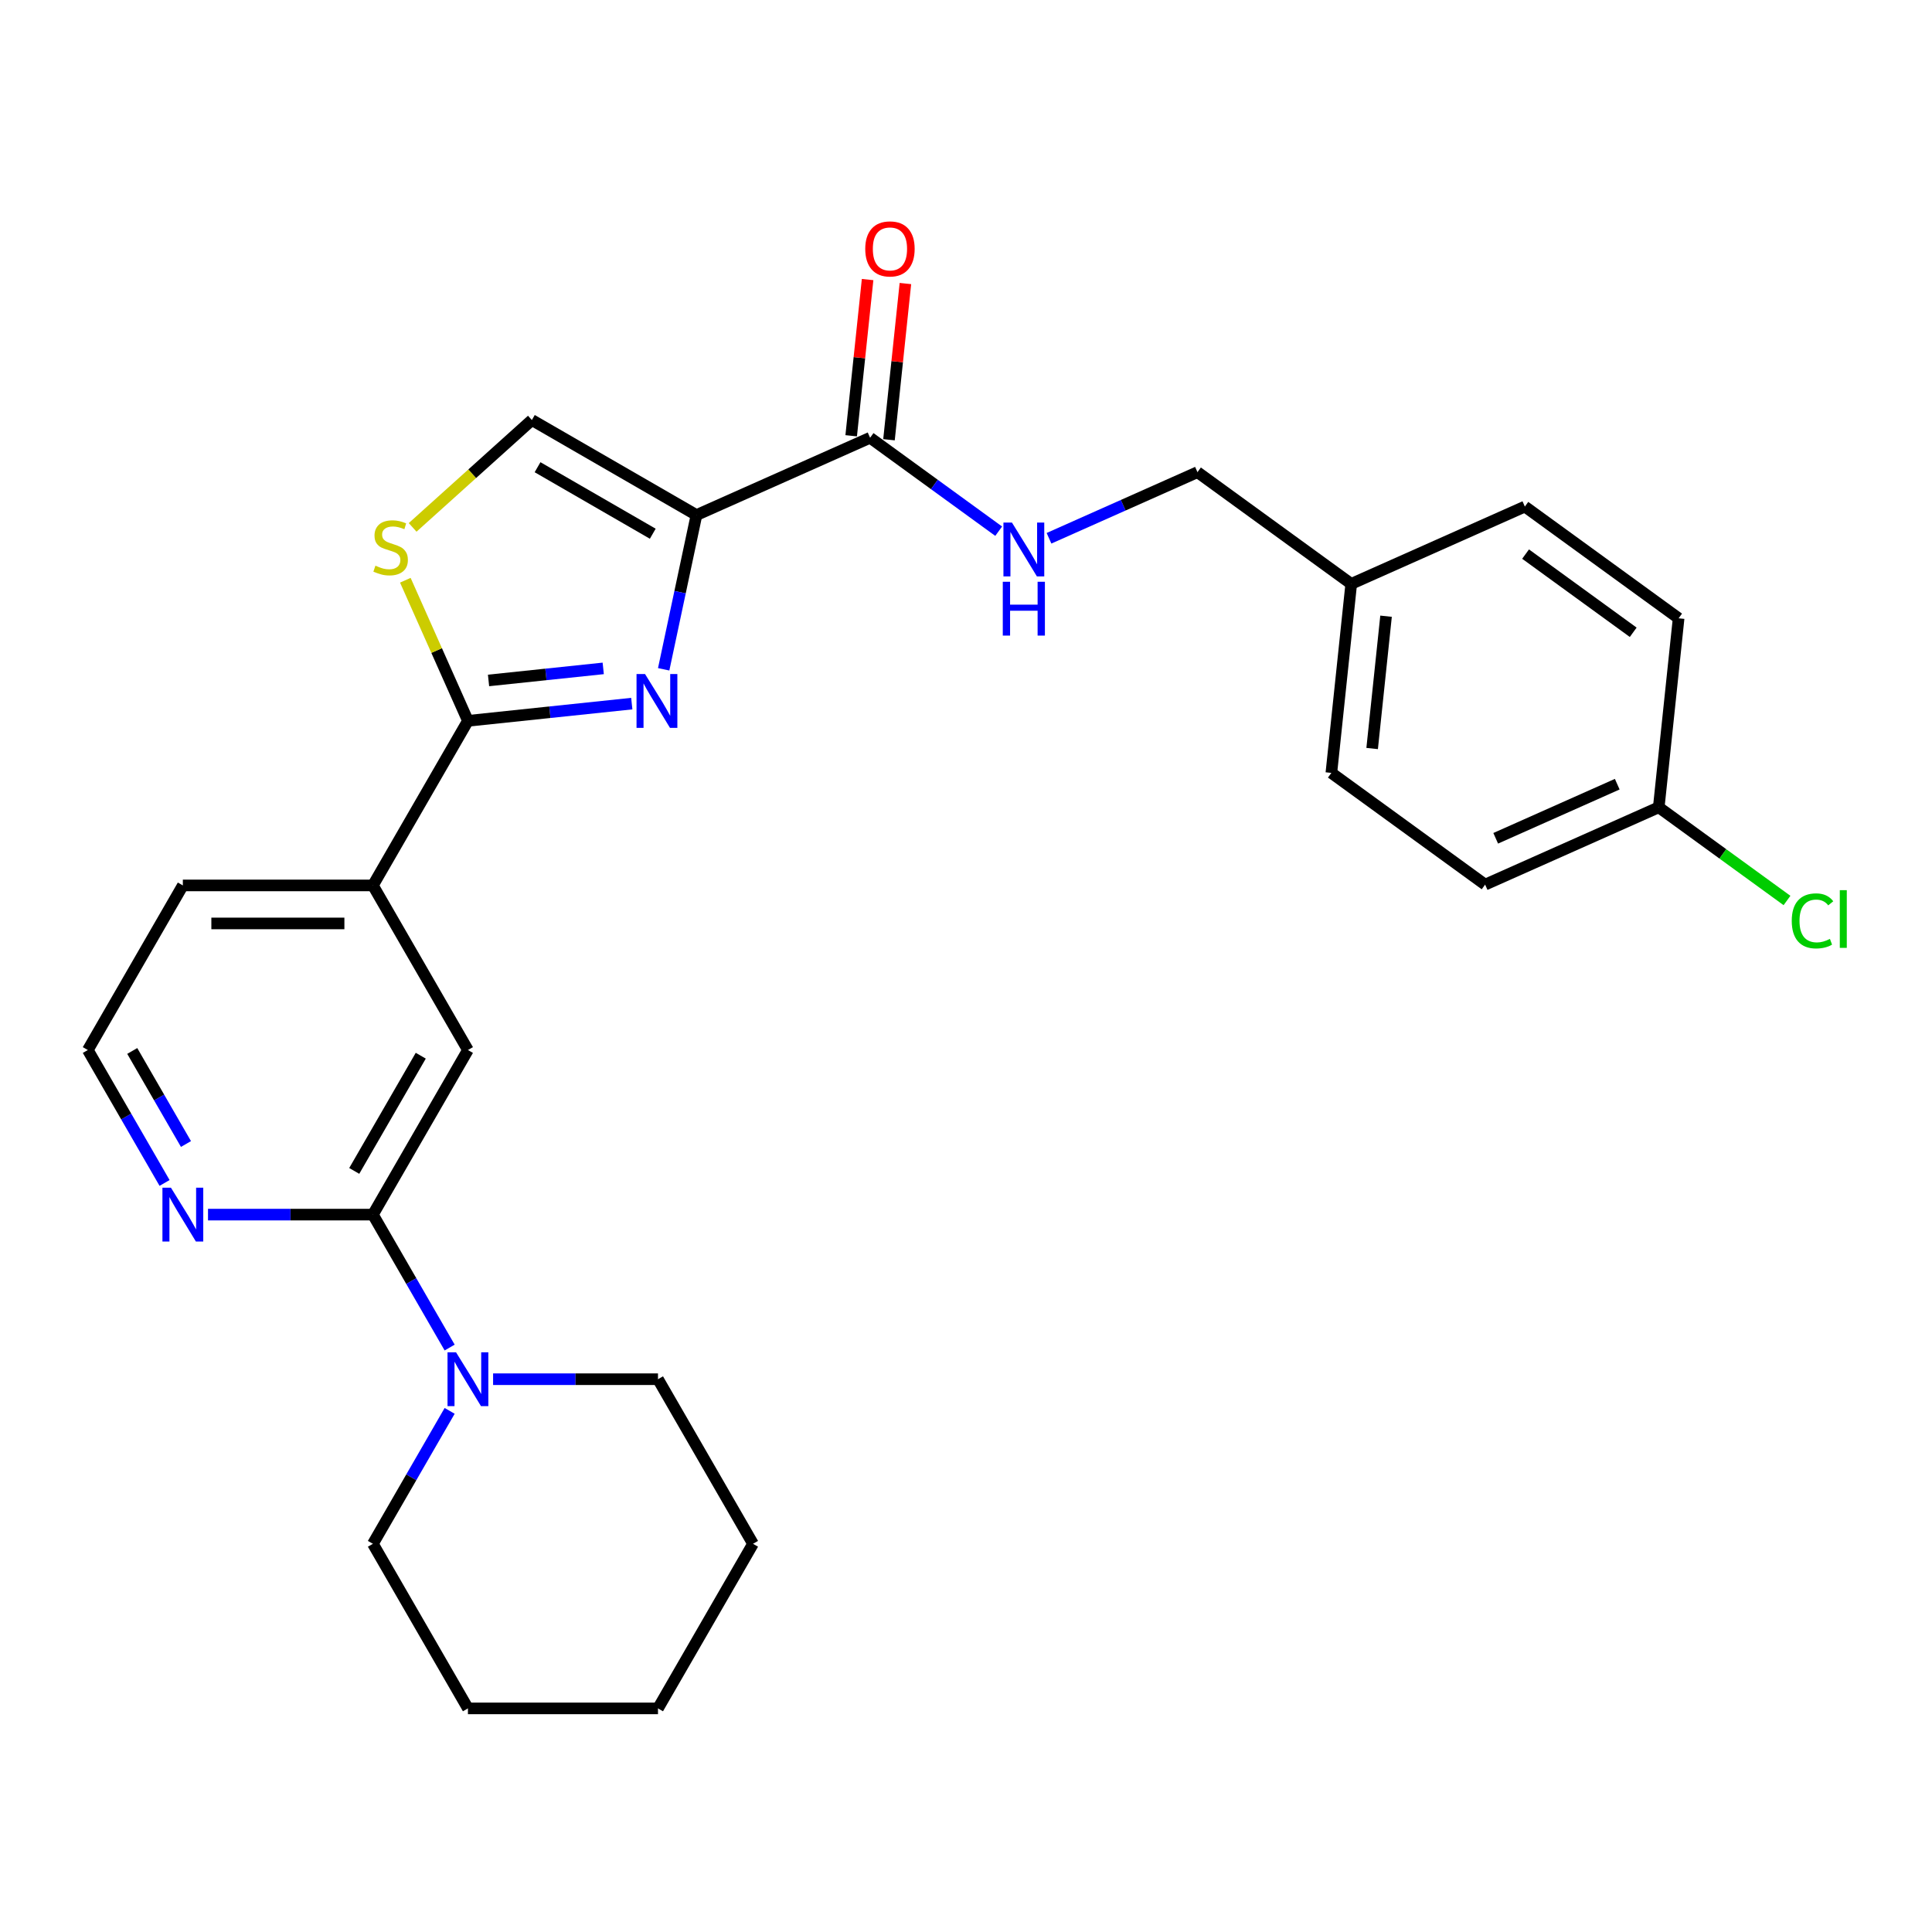 <?xml version='1.0' encoding='iso-8859-1'?>
<svg version='1.1' baseProfile='full'
              xmlns='http://www.w3.org/2000/svg'
                      xmlns:rdkit='http://www.rdkit.org/xml'
                      xmlns:xlink='http://www.w3.org/1999/xlink'
                  xml:space='preserve'
width='1000px' height='1000px' viewBox='0 0 1000 1000'>
<!-- END OF HEADER -->
<rect style='opacity:1.0;fill:#FFFFFF;stroke:none' width='1000' height='1000' x='0' y='0'> </rect>
<path class='bond-0' d='M 360.487,266.597 L 352.003,306.514' style='fill:none;fill-rule:evenodd;stroke:#000000;stroke-width:6px;stroke-linecap:butt;stroke-linejoin:miter;stroke-opacity:1' />
<path class='bond-0' d='M 352.003,306.514 L 343.518,346.431' style='fill:none;fill-rule:evenodd;stroke:#0000FF;stroke-width:6px;stroke-linecap:butt;stroke-linejoin:miter;stroke-opacity:1' />
<path class='bond-4' d='M 360.487,266.597 L 450.356,226.585' style='fill:none;fill-rule:evenodd;stroke:#000000;stroke-width:6px;stroke-linecap:butt;stroke-linejoin:miter;stroke-opacity:1' />
<path class='bond-5' d='M 360.487,266.597 L 275.294,217.41' style='fill:none;fill-rule:evenodd;stroke:#000000;stroke-width:6px;stroke-linecap:butt;stroke-linejoin:miter;stroke-opacity:1' />
<path class='bond-5' d='M 337.871,276.257 L 278.236,241.827' style='fill:none;fill-rule:evenodd;stroke:#000000;stroke-width:6px;stroke-linecap:butt;stroke-linejoin:miter;stroke-opacity:1' />
<path class='bond-1' d='M 327.01,364.189 L 284.605,368.646' style='fill:none;fill-rule:evenodd;stroke:#0000FF;stroke-width:6px;stroke-linecap:butt;stroke-linejoin:miter;stroke-opacity:1' />
<path class='bond-1' d='M 284.605,368.646 L 242.2,373.103' style='fill:none;fill-rule:evenodd;stroke:#000000;stroke-width:6px;stroke-linecap:butt;stroke-linejoin:miter;stroke-opacity:1' />
<path class='bond-1' d='M 312.232,345.959 L 282.549,349.079' style='fill:none;fill-rule:evenodd;stroke:#0000FF;stroke-width:6px;stroke-linecap:butt;stroke-linejoin:miter;stroke-opacity:1' />
<path class='bond-1' d='M 282.549,349.079 L 252.865,352.199' style='fill:none;fill-rule:evenodd;stroke:#000000;stroke-width:6px;stroke-linecap:butt;stroke-linejoin:miter;stroke-opacity:1' />
<path class='bond-7' d='M 242.2,373.103 L 193.014,458.296' style='fill:none;fill-rule:evenodd;stroke:#000000;stroke-width:6px;stroke-linecap:butt;stroke-linejoin:miter;stroke-opacity:1' />
<path class='bond-27' d='M 242.2,373.103 L 226.001,336.717' style='fill:none;fill-rule:evenodd;stroke:#000000;stroke-width:6px;stroke-linecap:butt;stroke-linejoin:miter;stroke-opacity:1' />
<path class='bond-27' d='M 226.001,336.717 L 209.801,300.332' style='fill:none;fill-rule:evenodd;stroke:#CCCC00;stroke-width:6px;stroke-linecap:butt;stroke-linejoin:miter;stroke-opacity:1' />
<path class='bond-2' d='M 213.58,272.977 L 244.437,245.194' style='fill:none;fill-rule:evenodd;stroke:#CCCC00;stroke-width:6px;stroke-linecap:butt;stroke-linejoin:miter;stroke-opacity:1' />
<path class='bond-2' d='M 244.437,245.194 L 275.294,217.41' style='fill:none;fill-rule:evenodd;stroke:#000000;stroke-width:6px;stroke-linecap:butt;stroke-linejoin:miter;stroke-opacity:1' />
<path class='bond-3' d='M 193.014,628.683 L 242.2,543.49' style='fill:none;fill-rule:evenodd;stroke:#000000;stroke-width:6px;stroke-linecap:butt;stroke-linejoin:miter;stroke-opacity:1' />
<path class='bond-3' d='M 183.353,606.067 L 217.784,546.431' style='fill:none;fill-rule:evenodd;stroke:#000000;stroke-width:6px;stroke-linecap:butt;stroke-linejoin:miter;stroke-opacity:1' />
<path class='bond-6' d='M 193.014,628.683 L 212.876,663.085' style='fill:none;fill-rule:evenodd;stroke:#000000;stroke-width:6px;stroke-linecap:butt;stroke-linejoin:miter;stroke-opacity:1' />
<path class='bond-6' d='M 212.876,663.085 L 232.738,697.488' style='fill:none;fill-rule:evenodd;stroke:#0000FF;stroke-width:6px;stroke-linecap:butt;stroke-linejoin:miter;stroke-opacity:1' />
<path class='bond-29' d='M 193.014,628.683 L 150.34,628.683' style='fill:none;fill-rule:evenodd;stroke:#000000;stroke-width:6px;stroke-linecap:butt;stroke-linejoin:miter;stroke-opacity:1' />
<path class='bond-29' d='M 150.34,628.683 L 107.666,628.683' style='fill:none;fill-rule:evenodd;stroke:#0000FF;stroke-width:6px;stroke-linecap:butt;stroke-linejoin:miter;stroke-opacity:1' />
<path class='bond-9' d='M 450.356,226.585 L 483.636,250.764' style='fill:none;fill-rule:evenodd;stroke:#000000;stroke-width:6px;stroke-linecap:butt;stroke-linejoin:miter;stroke-opacity:1' />
<path class='bond-9' d='M 483.636,250.764 L 516.916,274.944' style='fill:none;fill-rule:evenodd;stroke:#0000FF;stroke-width:6px;stroke-linecap:butt;stroke-linejoin:miter;stroke-opacity:1' />
<path class='bond-11' d='M 460.139,227.613 L 464.388,187.185' style='fill:none;fill-rule:evenodd;stroke:#000000;stroke-width:6px;stroke-linecap:butt;stroke-linejoin:miter;stroke-opacity:1' />
<path class='bond-11' d='M 464.388,187.185 L 468.637,146.758' style='fill:none;fill-rule:evenodd;stroke:#FF0000;stroke-width:6px;stroke-linecap:butt;stroke-linejoin:miter;stroke-opacity:1' />
<path class='bond-11' d='M 440.572,225.556 L 444.821,185.129' style='fill:none;fill-rule:evenodd;stroke:#000000;stroke-width:6px;stroke-linecap:butt;stroke-linejoin:miter;stroke-opacity:1' />
<path class='bond-11' d='M 444.821,185.129 L 449.07,144.701' style='fill:none;fill-rule:evenodd;stroke:#FF0000;stroke-width:6px;stroke-linecap:butt;stroke-linejoin:miter;stroke-opacity:1' />
<path class='bond-21' d='M 232.738,730.265 L 212.876,764.668' style='fill:none;fill-rule:evenodd;stroke:#0000FF;stroke-width:6px;stroke-linecap:butt;stroke-linejoin:miter;stroke-opacity:1' />
<path class='bond-21' d='M 212.876,764.668 L 193.014,799.07' style='fill:none;fill-rule:evenodd;stroke:#000000;stroke-width:6px;stroke-linecap:butt;stroke-linejoin:miter;stroke-opacity:1' />
<path class='bond-22' d='M 255.225,713.876 L 297.899,713.876' style='fill:none;fill-rule:evenodd;stroke:#0000FF;stroke-width:6px;stroke-linecap:butt;stroke-linejoin:miter;stroke-opacity:1' />
<path class='bond-22' d='M 297.899,713.876 L 340.573,713.876' style='fill:none;fill-rule:evenodd;stroke:#000000;stroke-width:6px;stroke-linecap:butt;stroke-linejoin:miter;stroke-opacity:1' />
<path class='bond-8' d='M 193.014,458.296 L 242.2,543.49' style='fill:none;fill-rule:evenodd;stroke:#000000;stroke-width:6px;stroke-linecap:butt;stroke-linejoin:miter;stroke-opacity:1' />
<path class='bond-23' d='M 193.014,458.296 L 94.641,458.296' style='fill:none;fill-rule:evenodd;stroke:#000000;stroke-width:6px;stroke-linecap:butt;stroke-linejoin:miter;stroke-opacity:1' />
<path class='bond-23' d='M 178.258,477.971 L 109.397,477.971' style='fill:none;fill-rule:evenodd;stroke:#000000;stroke-width:6px;stroke-linecap:butt;stroke-linejoin:miter;stroke-opacity:1' />
<path class='bond-12' d='M 542.966,278.608 L 581.387,261.501' style='fill:none;fill-rule:evenodd;stroke:#0000FF;stroke-width:6px;stroke-linecap:butt;stroke-linejoin:miter;stroke-opacity:1' />
<path class='bond-12' d='M 581.387,261.501 L 619.809,244.395' style='fill:none;fill-rule:evenodd;stroke:#000000;stroke-width:6px;stroke-linecap:butt;stroke-linejoin:miter;stroke-opacity:1' />
<path class='bond-10' d='M 85.179,612.294 L 65.317,577.892' style='fill:none;fill-rule:evenodd;stroke:#0000FF;stroke-width:6px;stroke-linecap:butt;stroke-linejoin:miter;stroke-opacity:1' />
<path class='bond-10' d='M 65.317,577.892 L 45.455,543.49' style='fill:none;fill-rule:evenodd;stroke:#000000;stroke-width:6px;stroke-linecap:butt;stroke-linejoin:miter;stroke-opacity:1' />
<path class='bond-10' d='M 96.259,592.136 L 82.355,568.055' style='fill:none;fill-rule:evenodd;stroke:#0000FF;stroke-width:6px;stroke-linecap:butt;stroke-linejoin:miter;stroke-opacity:1' />
<path class='bond-10' d='M 82.355,568.055 L 68.452,543.973' style='fill:none;fill-rule:evenodd;stroke:#000000;stroke-width:6px;stroke-linecap:butt;stroke-linejoin:miter;stroke-opacity:1' />
<path class='bond-14' d='M 619.809,244.395 L 699.395,302.217' style='fill:none;fill-rule:evenodd;stroke:#000000;stroke-width:6px;stroke-linecap:butt;stroke-linejoin:miter;stroke-opacity:1' />
<path class='bond-13' d='M 858.565,417.861 L 768.697,457.873' style='fill:none;fill-rule:evenodd;stroke:#000000;stroke-width:6px;stroke-linecap:butt;stroke-linejoin:miter;stroke-opacity:1' />
<path class='bond-13' d='M 837.083,405.89 L 774.175,433.898' style='fill:none;fill-rule:evenodd;stroke:#000000;stroke-width:6px;stroke-linecap:butt;stroke-linejoin:miter;stroke-opacity:1' />
<path class='bond-16' d='M 858.565,417.861 L 891.757,441.977' style='fill:none;fill-rule:evenodd;stroke:#000000;stroke-width:6px;stroke-linecap:butt;stroke-linejoin:miter;stroke-opacity:1' />
<path class='bond-16' d='M 891.757,441.977 L 924.949,466.092' style='fill:none;fill-rule:evenodd;stroke:#00CC00;stroke-width:6px;stroke-linecap:butt;stroke-linejoin:miter;stroke-opacity:1' />
<path class='bond-28' d='M 858.565,417.861 L 868.848,320.027' style='fill:none;fill-rule:evenodd;stroke:#000000;stroke-width:6px;stroke-linecap:butt;stroke-linejoin:miter;stroke-opacity:1' />
<path class='bond-19' d='M 699.395,302.217 L 789.263,262.205' style='fill:none;fill-rule:evenodd;stroke:#000000;stroke-width:6px;stroke-linecap:butt;stroke-linejoin:miter;stroke-opacity:1' />
<path class='bond-20' d='M 699.395,302.217 L 689.112,400.051' style='fill:none;fill-rule:evenodd;stroke:#000000;stroke-width:6px;stroke-linecap:butt;stroke-linejoin:miter;stroke-opacity:1' />
<path class='bond-20' d='M 717.419,318.949 L 710.221,387.433' style='fill:none;fill-rule:evenodd;stroke:#000000;stroke-width:6px;stroke-linecap:butt;stroke-linejoin:miter;stroke-opacity:1' />
<path class='bond-15' d='M 45.455,543.49 L 94.641,458.296' style='fill:none;fill-rule:evenodd;stroke:#000000;stroke-width:6px;stroke-linecap:butt;stroke-linejoin:miter;stroke-opacity:1' />
<path class='bond-17' d='M 868.848,320.027 L 789.263,262.205' style='fill:none;fill-rule:evenodd;stroke:#000000;stroke-width:6px;stroke-linecap:butt;stroke-linejoin:miter;stroke-opacity:1' />
<path class='bond-17' d='M 845.346,327.271 L 789.636,286.796' style='fill:none;fill-rule:evenodd;stroke:#000000;stroke-width:6px;stroke-linecap:butt;stroke-linejoin:miter;stroke-opacity:1' />
<path class='bond-18' d='M 768.697,457.873 L 689.112,400.051' style='fill:none;fill-rule:evenodd;stroke:#000000;stroke-width:6px;stroke-linecap:butt;stroke-linejoin:miter;stroke-opacity:1' />
<path class='bond-25' d='M 193.014,799.07 L 242.2,884.263' style='fill:none;fill-rule:evenodd;stroke:#000000;stroke-width:6px;stroke-linecap:butt;stroke-linejoin:miter;stroke-opacity:1' />
<path class='bond-24' d='M 340.573,713.876 L 389.76,799.07' style='fill:none;fill-rule:evenodd;stroke:#000000;stroke-width:6px;stroke-linecap:butt;stroke-linejoin:miter;stroke-opacity:1' />
<path class='bond-26' d='M 389.76,799.07 L 340.573,884.263' style='fill:none;fill-rule:evenodd;stroke:#000000;stroke-width:6px;stroke-linecap:butt;stroke-linejoin:miter;stroke-opacity:1' />
<path class='bond-30' d='M 242.2,884.263 L 340.573,884.263' style='fill:none;fill-rule:evenodd;stroke:#000000;stroke-width:6px;stroke-linecap:butt;stroke-linejoin:miter;stroke-opacity:1' />
<path  class='atom-1' d='M 333.876 348.89
L 343.005 363.646
Q 343.91 365.102, 345.366 367.738
Q 346.822 370.375, 346.901 370.532
L 346.901 348.89
L 350.6 348.89
L 350.6 376.749
L 346.783 376.749
L 336.985 360.616
Q 335.844 358.727, 334.624 356.563
Q 333.444 354.399, 333.089 353.73
L 333.089 376.749
L 329.469 376.749
L 329.469 348.89
L 333.876 348.89
' fill='#0000FF'/>
<path  class='atom-3' d='M 194.319 292.796
Q 194.634 292.914, 195.932 293.465
Q 197.231 294.016, 198.647 294.37
Q 200.103 294.685, 201.52 294.685
Q 204.156 294.685, 205.691 293.426
Q 207.225 292.127, 207.225 289.884
Q 207.225 288.35, 206.438 287.405
Q 205.691 286.461, 204.51 285.949
Q 203.33 285.438, 201.362 284.848
Q 198.883 284.1, 197.388 283.392
Q 195.932 282.684, 194.87 281.188
Q 193.847 279.693, 193.847 277.175
Q 193.847 273.673, 196.207 271.508
Q 198.608 269.344, 203.33 269.344
Q 206.556 269.344, 210.216 270.879
L 209.311 273.909
Q 205.966 272.531, 203.448 272.531
Q 200.733 272.531, 199.237 273.673
Q 197.742 274.774, 197.781 276.702
Q 197.781 278.198, 198.529 279.103
Q 199.316 280.008, 200.418 280.519
Q 201.559 281.031, 203.448 281.621
Q 205.966 282.408, 207.461 283.195
Q 208.957 283.982, 210.019 285.595
Q 211.121 287.169, 211.121 289.884
Q 211.121 293.741, 208.524 295.826
Q 205.966 297.872, 201.677 297.872
Q 199.198 297.872, 197.309 297.321
Q 195.46 296.81, 193.256 295.905
L 194.319 292.796
' fill='#CCCC00'/>
<path  class='atom-7' d='M 236.042 699.947
L 245.171 714.703
Q 246.076 716.159, 247.532 718.795
Q 248.988 721.432, 249.067 721.589
L 249.067 699.947
L 252.766 699.947
L 252.766 727.806
L 248.949 727.806
L 239.151 711.673
Q 238.01 709.784, 236.79 707.62
Q 235.609 705.456, 235.255 704.787
L 235.255 727.806
L 231.635 727.806
L 231.635 699.947
L 236.042 699.947
' fill='#0000FF'/>
<path  class='atom-10' d='M 523.783 270.477
L 532.912 285.233
Q 533.817 286.689, 535.273 289.325
Q 536.729 291.962, 536.807 292.119
L 536.807 270.477
L 540.506 270.477
L 540.506 298.336
L 536.689 298.336
L 526.891 282.203
Q 525.75 280.314, 524.53 278.15
Q 523.35 275.986, 522.996 275.317
L 522.996 298.336
L 519.376 298.336
L 519.376 270.477
L 523.783 270.477
' fill='#0000FF'/>
<path  class='atom-10' d='M 519.041 301.122
L 522.819 301.122
L 522.819 312.966
L 537.063 312.966
L 537.063 301.122
L 540.841 301.122
L 540.841 328.982
L 537.063 328.982
L 537.063 316.114
L 522.819 316.114
L 522.819 328.982
L 519.041 328.982
L 519.041 301.122
' fill='#0000FF'/>
<path  class='atom-11' d='M 88.483 614.753
L 97.612 629.509
Q 98.517 630.965, 99.973 633.602
Q 101.429 636.238, 101.507 636.395
L 101.507 614.753
L 105.206 614.753
L 105.206 642.613
L 101.389 642.613
L 91.591 626.479
Q 90.45 624.591, 89.231 622.426
Q 88.05 620.262, 87.696 619.593
L 87.696 642.613
L 84.076 642.613
L 84.076 614.753
L 88.483 614.753
' fill='#0000FF'/>
<path  class='atom-12' d='M 447.85 128.829
Q 447.85 122.14, 451.155 118.402
Q 454.461 114.664, 460.638 114.664
Q 466.816 114.664, 470.121 118.402
Q 473.427 122.14, 473.427 128.829
Q 473.427 135.597, 470.082 139.454
Q 466.737 143.27, 460.638 143.27
Q 454.5 143.27, 451.155 139.454
Q 447.85 135.637, 447.85 128.829
M 460.638 140.122
Q 464.888 140.122, 467.17 137.289
Q 469.492 134.417, 469.492 128.829
Q 469.492 123.36, 467.17 120.605
Q 464.888 117.812, 460.638 117.812
Q 456.389 117.812, 454.067 120.566
Q 451.785 123.32, 451.785 128.829
Q 451.785 134.456, 454.067 137.289
Q 456.389 140.122, 460.638 140.122
' fill='#FF0000'/>
<path  class='atom-17' d='M 927.408 476.648
Q 927.408 469.722, 930.635 466.102
Q 933.901 462.443, 940.079 462.443
Q 945.824 462.443, 948.893 466.496
L 946.296 468.62
Q 944.053 465.669, 940.079 465.669
Q 935.868 465.669, 933.626 468.502
Q 931.422 471.296, 931.422 476.648
Q 931.422 482.157, 933.704 484.99
Q 936.026 487.823, 940.512 487.823
Q 943.581 487.823, 947.162 485.973
L 948.263 488.925
Q 946.808 489.869, 944.604 490.42
Q 942.4 490.971, 939.961 490.971
Q 933.901 490.971, 930.635 487.272
Q 927.408 483.573, 927.408 476.648
' fill='#00CC00'/>
<path  class='atom-17' d='M 952.277 460.751
L 955.897 460.751
L 955.897 490.617
L 952.277 490.617
L 952.277 460.751
' fill='#00CC00'/>
</svg>

